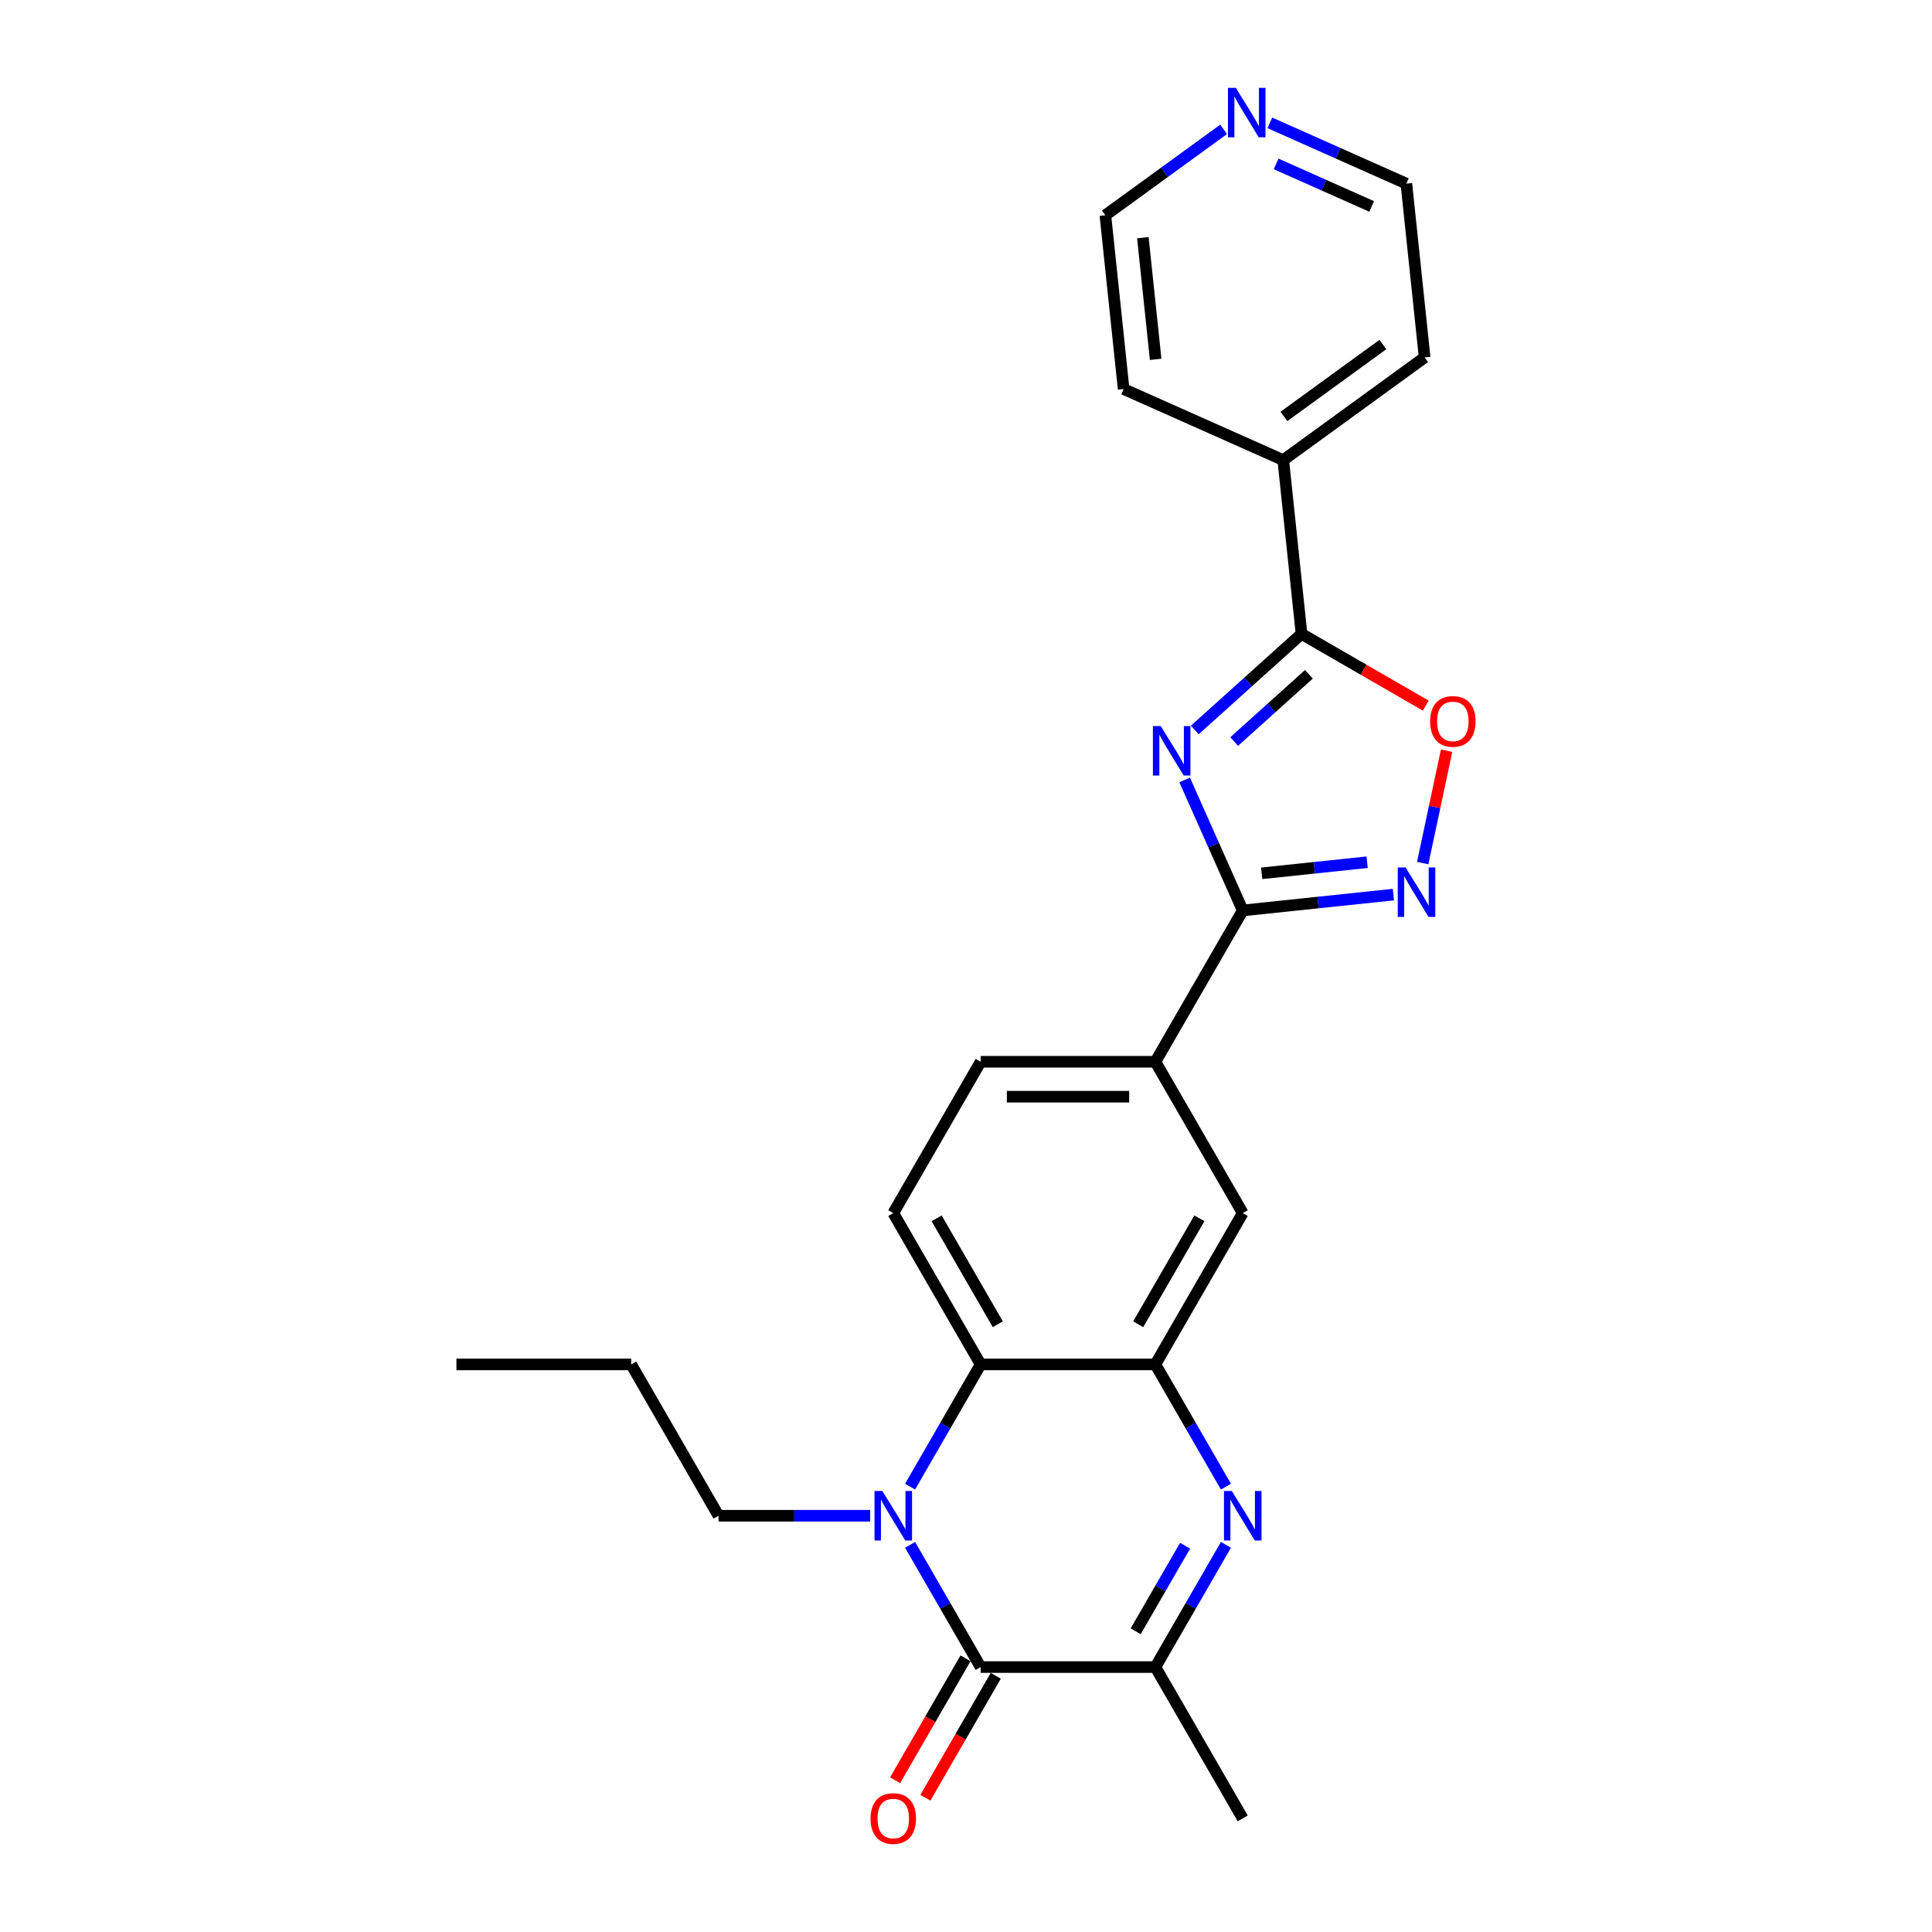 <?xml version='1.0' encoding='iso-8859-1'?>
<svg version='1.1' baseProfile='full'
              xmlns='http://www.w3.org/2000/svg'
                      xmlns:rdkit='http://www.rdkit.org/xml'
                      xmlns:xlink='http://www.w3.org/1999/xlink'
                  xml:space='preserve'
width='1000px' height='1000px' viewBox='0 0 1000 1000'>
<!-- END OF HEADER -->
<rect style='opacity:1.0;fill:#FFFFFF;stroke:none' width='1000' height='1000' x='0' y='0'> </rect>
<path class='bond-3' d='M 613.164,403.688 L 628.202,437.466' style='fill:none;fill-rule:evenodd;stroke:#0000FF;stroke-width:6px;stroke-linecap:butt;stroke-linejoin:miter;stroke-opacity:1' />
<path class='bond-3' d='M 628.202,437.466 L 643.241,471.243' style='fill:none;fill-rule:evenodd;stroke:#000000;stroke-width:6px;stroke-linecap:butt;stroke-linejoin:miter;stroke-opacity:1' />
<path class='bond-5' d='M 618.43,377.838 L 646.048,352.97' style='fill:none;fill-rule:evenodd;stroke:#0000FF;stroke-width:6px;stroke-linecap:butt;stroke-linejoin:miter;stroke-opacity:1' />
<path class='bond-5' d='M 646.048,352.97 L 673.667,328.102' style='fill:none;fill-rule:evenodd;stroke:#000000;stroke-width:6px;stroke-linecap:butt;stroke-linejoin:miter;stroke-opacity:1' />
<path class='bond-5' d='M 638.819,383.82 L 658.152,366.413' style='fill:none;fill-rule:evenodd;stroke:#0000FF;stroke-width:6px;stroke-linecap:butt;stroke-linejoin:miter;stroke-opacity:1' />
<path class='bond-5' d='M 658.152,366.413 L 677.485,349.005' style='fill:none;fill-rule:evenodd;stroke:#000000;stroke-width:6px;stroke-linecap:butt;stroke-linejoin:miter;stroke-opacity:1' />
<path class='bond-0' d='M 471.056,769.477 L 489.317,737.849' style='fill:none;fill-rule:evenodd;stroke:#0000FF;stroke-width:6px;stroke-linecap:butt;stroke-linejoin:miter;stroke-opacity:1' />
<path class='bond-0' d='M 489.317,737.849 L 507.578,706.22' style='fill:none;fill-rule:evenodd;stroke:#000000;stroke-width:6px;stroke-linecap:butt;stroke-linejoin:miter;stroke-opacity:1' />
<path class='bond-1' d='M 471.056,799.613 L 489.317,831.242' style='fill:none;fill-rule:evenodd;stroke:#0000FF;stroke-width:6px;stroke-linecap:butt;stroke-linejoin:miter;stroke-opacity:1' />
<path class='bond-1' d='M 489.317,831.242 L 507.578,862.871' style='fill:none;fill-rule:evenodd;stroke:#000000;stroke-width:6px;stroke-linecap:butt;stroke-linejoin:miter;stroke-opacity:1' />
<path class='bond-17' d='M 450.382,784.545 L 411.148,784.545' style='fill:none;fill-rule:evenodd;stroke:#0000FF;stroke-width:6px;stroke-linecap:butt;stroke-linejoin:miter;stroke-opacity:1' />
<path class='bond-17' d='M 411.148,784.545 L 371.914,784.545' style='fill:none;fill-rule:evenodd;stroke:#000000;stroke-width:6px;stroke-linecap:butt;stroke-linejoin:miter;stroke-opacity:1' />
<path class='bond-13' d='M 499.745,858.349 L 481.526,889.905' style='fill:none;fill-rule:evenodd;stroke:#000000;stroke-width:6px;stroke-linecap:butt;stroke-linejoin:miter;stroke-opacity:1' />
<path class='bond-13' d='M 481.526,889.905 L 463.307,921.462' style='fill:none;fill-rule:evenodd;stroke:#FF0000;stroke-width:6px;stroke-linecap:butt;stroke-linejoin:miter;stroke-opacity:1' />
<path class='bond-13' d='M 515.41,867.393 L 497.191,898.949' style='fill:none;fill-rule:evenodd;stroke:#000000;stroke-width:6px;stroke-linecap:butt;stroke-linejoin:miter;stroke-opacity:1' />
<path class='bond-13' d='M 497.191,898.949 L 478.972,930.506' style='fill:none;fill-rule:evenodd;stroke:#FF0000;stroke-width:6px;stroke-linecap:butt;stroke-linejoin:miter;stroke-opacity:1' />
<path class='bond-28' d='M 507.578,862.871 L 598.02,862.871' style='fill:none;fill-rule:evenodd;stroke:#000000;stroke-width:6px;stroke-linecap:butt;stroke-linejoin:miter;stroke-opacity:1' />
<path class='bond-2' d='M 634.542,769.477 L 616.281,737.849' style='fill:none;fill-rule:evenodd;stroke:#0000FF;stroke-width:6px;stroke-linecap:butt;stroke-linejoin:miter;stroke-opacity:1' />
<path class='bond-2' d='M 616.281,737.849 L 598.02,706.22' style='fill:none;fill-rule:evenodd;stroke:#000000;stroke-width:6px;stroke-linecap:butt;stroke-linejoin:miter;stroke-opacity:1' />
<path class='bond-8' d='M 634.542,799.613 L 616.281,831.242' style='fill:none;fill-rule:evenodd;stroke:#0000FF;stroke-width:6px;stroke-linecap:butt;stroke-linejoin:miter;stroke-opacity:1' />
<path class='bond-8' d='M 616.281,831.242 L 598.02,862.871' style='fill:none;fill-rule:evenodd;stroke:#000000;stroke-width:6px;stroke-linecap:butt;stroke-linejoin:miter;stroke-opacity:1' />
<path class='bond-8' d='M 613.399,800.057 L 600.616,822.198' style='fill:none;fill-rule:evenodd;stroke:#0000FF;stroke-width:6px;stroke-linecap:butt;stroke-linejoin:miter;stroke-opacity:1' />
<path class='bond-8' d='M 600.616,822.198 L 587.833,844.338' style='fill:none;fill-rule:evenodd;stroke:#000000;stroke-width:6px;stroke-linecap:butt;stroke-linejoin:miter;stroke-opacity:1' />
<path class='bond-6' d='M 643.241,471.243 L 682.227,467.146' style='fill:none;fill-rule:evenodd;stroke:#000000;stroke-width:6px;stroke-linecap:butt;stroke-linejoin:miter;stroke-opacity:1' />
<path class='bond-6' d='M 682.227,467.146 L 721.214,463.048' style='fill:none;fill-rule:evenodd;stroke:#0000FF;stroke-width:6px;stroke-linecap:butt;stroke-linejoin:miter;stroke-opacity:1' />
<path class='bond-6' d='M 653.046,452.025 L 680.337,449.156' style='fill:none;fill-rule:evenodd;stroke:#000000;stroke-width:6px;stroke-linecap:butt;stroke-linejoin:miter;stroke-opacity:1' />
<path class='bond-6' d='M 680.337,449.156 L 707.627,446.288' style='fill:none;fill-rule:evenodd;stroke:#0000FF;stroke-width:6px;stroke-linecap:butt;stroke-linejoin:miter;stroke-opacity:1' />
<path class='bond-10' d='M 643.241,471.243 L 598.02,549.569' style='fill:none;fill-rule:evenodd;stroke:#000000;stroke-width:6px;stroke-linecap:butt;stroke-linejoin:miter;stroke-opacity:1' />
<path class='bond-4' d='M 598.02,706.22 L 643.241,627.894' style='fill:none;fill-rule:evenodd;stroke:#000000;stroke-width:6px;stroke-linecap:butt;stroke-linejoin:miter;stroke-opacity:1' />
<path class='bond-4' d='M 589.138,685.427 L 620.793,630.599' style='fill:none;fill-rule:evenodd;stroke:#000000;stroke-width:6px;stroke-linecap:butt;stroke-linejoin:miter;stroke-opacity:1' />
<path class='bond-27' d='M 598.02,706.22 L 507.578,706.22' style='fill:none;fill-rule:evenodd;stroke:#000000;stroke-width:6px;stroke-linecap:butt;stroke-linejoin:miter;stroke-opacity:1' />
<path class='bond-9' d='M 673.667,328.102 L 705.82,346.666' style='fill:none;fill-rule:evenodd;stroke:#000000;stroke-width:6px;stroke-linecap:butt;stroke-linejoin:miter;stroke-opacity:1' />
<path class='bond-9' d='M 705.82,346.666 L 737.974,365.23' style='fill:none;fill-rule:evenodd;stroke:#FF0000;stroke-width:6px;stroke-linecap:butt;stroke-linejoin:miter;stroke-opacity:1' />
<path class='bond-14' d='M 673.667,328.102 L 664.213,238.155' style='fill:none;fill-rule:evenodd;stroke:#000000;stroke-width:6px;stroke-linecap:butt;stroke-linejoin:miter;stroke-opacity:1' />
<path class='bond-25' d='M 736.391,446.722 L 742.574,417.635' style='fill:none;fill-rule:evenodd;stroke:#0000FF;stroke-width:6px;stroke-linecap:butt;stroke-linejoin:miter;stroke-opacity:1' />
<path class='bond-25' d='M 742.574,417.635 L 748.756,388.549' style='fill:none;fill-rule:evenodd;stroke:#FF0000;stroke-width:6px;stroke-linecap:butt;stroke-linejoin:miter;stroke-opacity:1' />
<path class='bond-7' d='M 507.578,706.22 L 462.356,627.894' style='fill:none;fill-rule:evenodd;stroke:#000000;stroke-width:6px;stroke-linecap:butt;stroke-linejoin:miter;stroke-opacity:1' />
<path class='bond-7' d='M 516.459,685.427 L 484.805,630.599' style='fill:none;fill-rule:evenodd;stroke:#000000;stroke-width:6px;stroke-linecap:butt;stroke-linejoin:miter;stroke-opacity:1' />
<path class='bond-18' d='M 598.02,862.871 L 643.241,941.196' style='fill:none;fill-rule:evenodd;stroke:#000000;stroke-width:6px;stroke-linecap:butt;stroke-linejoin:miter;stroke-opacity:1' />
<path class='bond-11' d='M 598.02,549.569 L 643.241,627.894' style='fill:none;fill-rule:evenodd;stroke:#000000;stroke-width:6px;stroke-linecap:butt;stroke-linejoin:miter;stroke-opacity:1' />
<path class='bond-15' d='M 598.02,549.569 L 507.578,549.569' style='fill:none;fill-rule:evenodd;stroke:#000000;stroke-width:6px;stroke-linecap:butt;stroke-linejoin:miter;stroke-opacity:1' />
<path class='bond-15' d='M 584.454,567.657 L 521.144,567.657' style='fill:none;fill-rule:evenodd;stroke:#000000;stroke-width:6px;stroke-linecap:butt;stroke-linejoin:miter;stroke-opacity:1' />
<path class='bond-12' d='M 462.356,627.894 L 507.578,549.569' style='fill:none;fill-rule:evenodd;stroke:#000000;stroke-width:6px;stroke-linecap:butt;stroke-linejoin:miter;stroke-opacity:1' />
<path class='bond-21' d='M 664.213,238.155 L 581.59,201.369' style='fill:none;fill-rule:evenodd;stroke:#000000;stroke-width:6px;stroke-linecap:butt;stroke-linejoin:miter;stroke-opacity:1' />
<path class='bond-22' d='M 664.213,238.155 L 737.383,184.994' style='fill:none;fill-rule:evenodd;stroke:#000000;stroke-width:6px;stroke-linecap:butt;stroke-linejoin:miter;stroke-opacity:1' />
<path class='bond-22' d='M 664.556,215.547 L 715.775,178.335' style='fill:none;fill-rule:evenodd;stroke:#000000;stroke-width:6px;stroke-linecap:butt;stroke-linejoin:miter;stroke-opacity:1' />
<path class='bond-16' d='M 657.28,63.593 L 692.604,79.32' style='fill:none;fill-rule:evenodd;stroke:#0000FF;stroke-width:6px;stroke-linecap:butt;stroke-linejoin:miter;stroke-opacity:1' />
<path class='bond-16' d='M 692.604,79.32 L 727.929,95.047' style='fill:none;fill-rule:evenodd;stroke:#000000;stroke-width:6px;stroke-linecap:butt;stroke-linejoin:miter;stroke-opacity:1' />
<path class='bond-16' d='M 660.52,84.835 L 685.247,95.845' style='fill:none;fill-rule:evenodd;stroke:#0000FF;stroke-width:6px;stroke-linecap:butt;stroke-linejoin:miter;stroke-opacity:1' />
<path class='bond-16' d='M 685.247,95.845 L 709.974,106.854' style='fill:none;fill-rule:evenodd;stroke:#000000;stroke-width:6px;stroke-linecap:butt;stroke-linejoin:miter;stroke-opacity:1' />
<path class='bond-26' d='M 633.331,66.961 L 602.733,89.192' style='fill:none;fill-rule:evenodd;stroke:#0000FF;stroke-width:6px;stroke-linecap:butt;stroke-linejoin:miter;stroke-opacity:1' />
<path class='bond-26' d='M 602.733,89.192 L 572.136,111.422' style='fill:none;fill-rule:evenodd;stroke:#000000;stroke-width:6px;stroke-linecap:butt;stroke-linejoin:miter;stroke-opacity:1' />
<path class='bond-23' d='M 371.914,784.545 L 326.693,706.22' style='fill:none;fill-rule:evenodd;stroke:#000000;stroke-width:6px;stroke-linecap:butt;stroke-linejoin:miter;stroke-opacity:1' />
<path class='bond-19' d='M 572.136,111.422 L 581.59,201.369' style='fill:none;fill-rule:evenodd;stroke:#000000;stroke-width:6px;stroke-linecap:butt;stroke-linejoin:miter;stroke-opacity:1' />
<path class='bond-19' d='M 591.543,123.023 L 598.161,185.986' style='fill:none;fill-rule:evenodd;stroke:#000000;stroke-width:6px;stroke-linecap:butt;stroke-linejoin:miter;stroke-opacity:1' />
<path class='bond-20' d='M 727.929,95.047 L 737.383,184.994' style='fill:none;fill-rule:evenodd;stroke:#000000;stroke-width:6px;stroke-linecap:butt;stroke-linejoin:miter;stroke-opacity:1' />
<path class='bond-24' d='M 326.693,706.22 L 236.25,706.22' style='fill:none;fill-rule:evenodd;stroke:#000000;stroke-width:6px;stroke-linecap:butt;stroke-linejoin:miter;stroke-opacity:1' />
<path  class='atom-0' d='M 600.793 375.813
L 609.186 389.38
Q 610.018 390.718, 611.357 393.142
Q 612.696 395.566, 612.768 395.711
L 612.768 375.813
L 616.169 375.813
L 616.169 401.427
L 612.659 401.427
L 603.651 386.594
Q 602.602 384.858, 601.481 382.868
Q 600.395 380.878, 600.07 380.263
L 600.07 401.427
L 596.741 401.427
L 596.741 375.813
L 600.793 375.813
' fill='#0000FF'/>
<path  class='atom-1' d='M 456.695 771.739
L 465.088 785.305
Q 465.92 786.643, 467.258 789.067
Q 468.597 791.491, 468.669 791.636
L 468.669 771.739
L 472.07 771.739
L 472.07 797.352
L 468.561 797.352
L 459.553 782.519
Q 458.503 780.783, 457.382 778.793
Q 456.297 776.803, 455.971 776.188
L 455.971 797.352
L 452.643 797.352
L 452.643 771.739
L 456.695 771.739
' fill='#0000FF'/>
<path  class='atom-3' d='M 637.58 771.739
L 645.973 785.305
Q 646.805 786.643, 648.143 789.067
Q 649.482 791.491, 649.554 791.636
L 649.554 771.739
L 652.955 771.739
L 652.955 797.352
L 649.446 797.352
L 640.438 782.519
Q 639.388 780.783, 638.267 778.793
Q 637.182 776.803, 636.856 776.188
L 636.856 797.352
L 633.528 797.352
L 633.528 771.739
L 637.58 771.739
' fill='#0000FF'/>
<path  class='atom-7' d='M 727.527 448.983
L 735.92 462.549
Q 736.752 463.888, 738.09 466.312
Q 739.429 468.736, 739.501 468.88
L 739.501 448.983
L 742.902 448.983
L 742.902 474.596
L 739.393 474.596
L 730.385 459.764
Q 729.335 458.027, 728.214 456.037
Q 727.129 454.048, 726.803 453.433
L 726.803 474.596
L 723.475 474.596
L 723.475 448.983
L 727.527 448.983
' fill='#0000FF'/>
<path  class='atom-10' d='M 740.235 373.396
Q 740.235 367.246, 743.274 363.809
Q 746.313 360.372, 751.992 360.372
Q 757.672 360.372, 760.711 363.809
Q 763.75 367.246, 763.75 373.396
Q 763.75 379.618, 760.675 383.164
Q 757.6 386.673, 751.992 386.673
Q 746.349 386.673, 743.274 383.164
Q 740.235 379.654, 740.235 373.396
M 751.992 383.779
Q 755.899 383.779, 757.998 381.174
Q 760.132 378.533, 760.132 373.396
Q 760.132 368.367, 757.998 365.835
Q 755.899 363.266, 751.992 363.266
Q 748.085 363.266, 745.951 365.799
Q 743.852 368.331, 743.852 373.396
Q 743.852 378.569, 745.951 381.174
Q 748.085 383.779, 751.992 383.779
' fill='#FF0000'/>
<path  class='atom-14' d='M 450.599 941.269
Q 450.599 935.118, 453.638 931.682
Q 456.677 928.245, 462.356 928.245
Q 468.036 928.245, 471.075 931.682
Q 474.114 935.118, 474.114 941.269
Q 474.114 947.491, 471.039 951.036
Q 467.964 954.545, 462.356 954.545
Q 456.713 954.545, 453.638 951.036
Q 450.599 947.527, 450.599 941.269
M 462.356 951.651
Q 466.263 951.651, 468.362 949.047
Q 470.496 946.406, 470.496 941.269
Q 470.496 936.24, 468.362 933.708
Q 466.263 931.139, 462.356 931.139
Q 458.449 931.139, 456.315 933.671
Q 454.217 936.204, 454.217 941.269
Q 454.217 946.442, 456.315 949.047
Q 458.449 951.651, 462.356 951.651
' fill='#FF0000'/>
<path  class='atom-17' d='M 639.644 45.455
L 648.037 59.021
Q 648.869 60.359, 650.207 62.783
Q 651.546 65.207, 651.618 65.352
L 651.618 45.455
L 655.019 45.455
L 655.019 71.068
L 651.51 71.068
L 642.502 56.235
Q 641.453 54.499, 640.331 52.509
Q 639.246 50.519, 638.92 49.904
L 638.92 71.068
L 635.592 71.068
L 635.592 45.455
L 639.644 45.455
' fill='#0000FF'/>
</svg>
